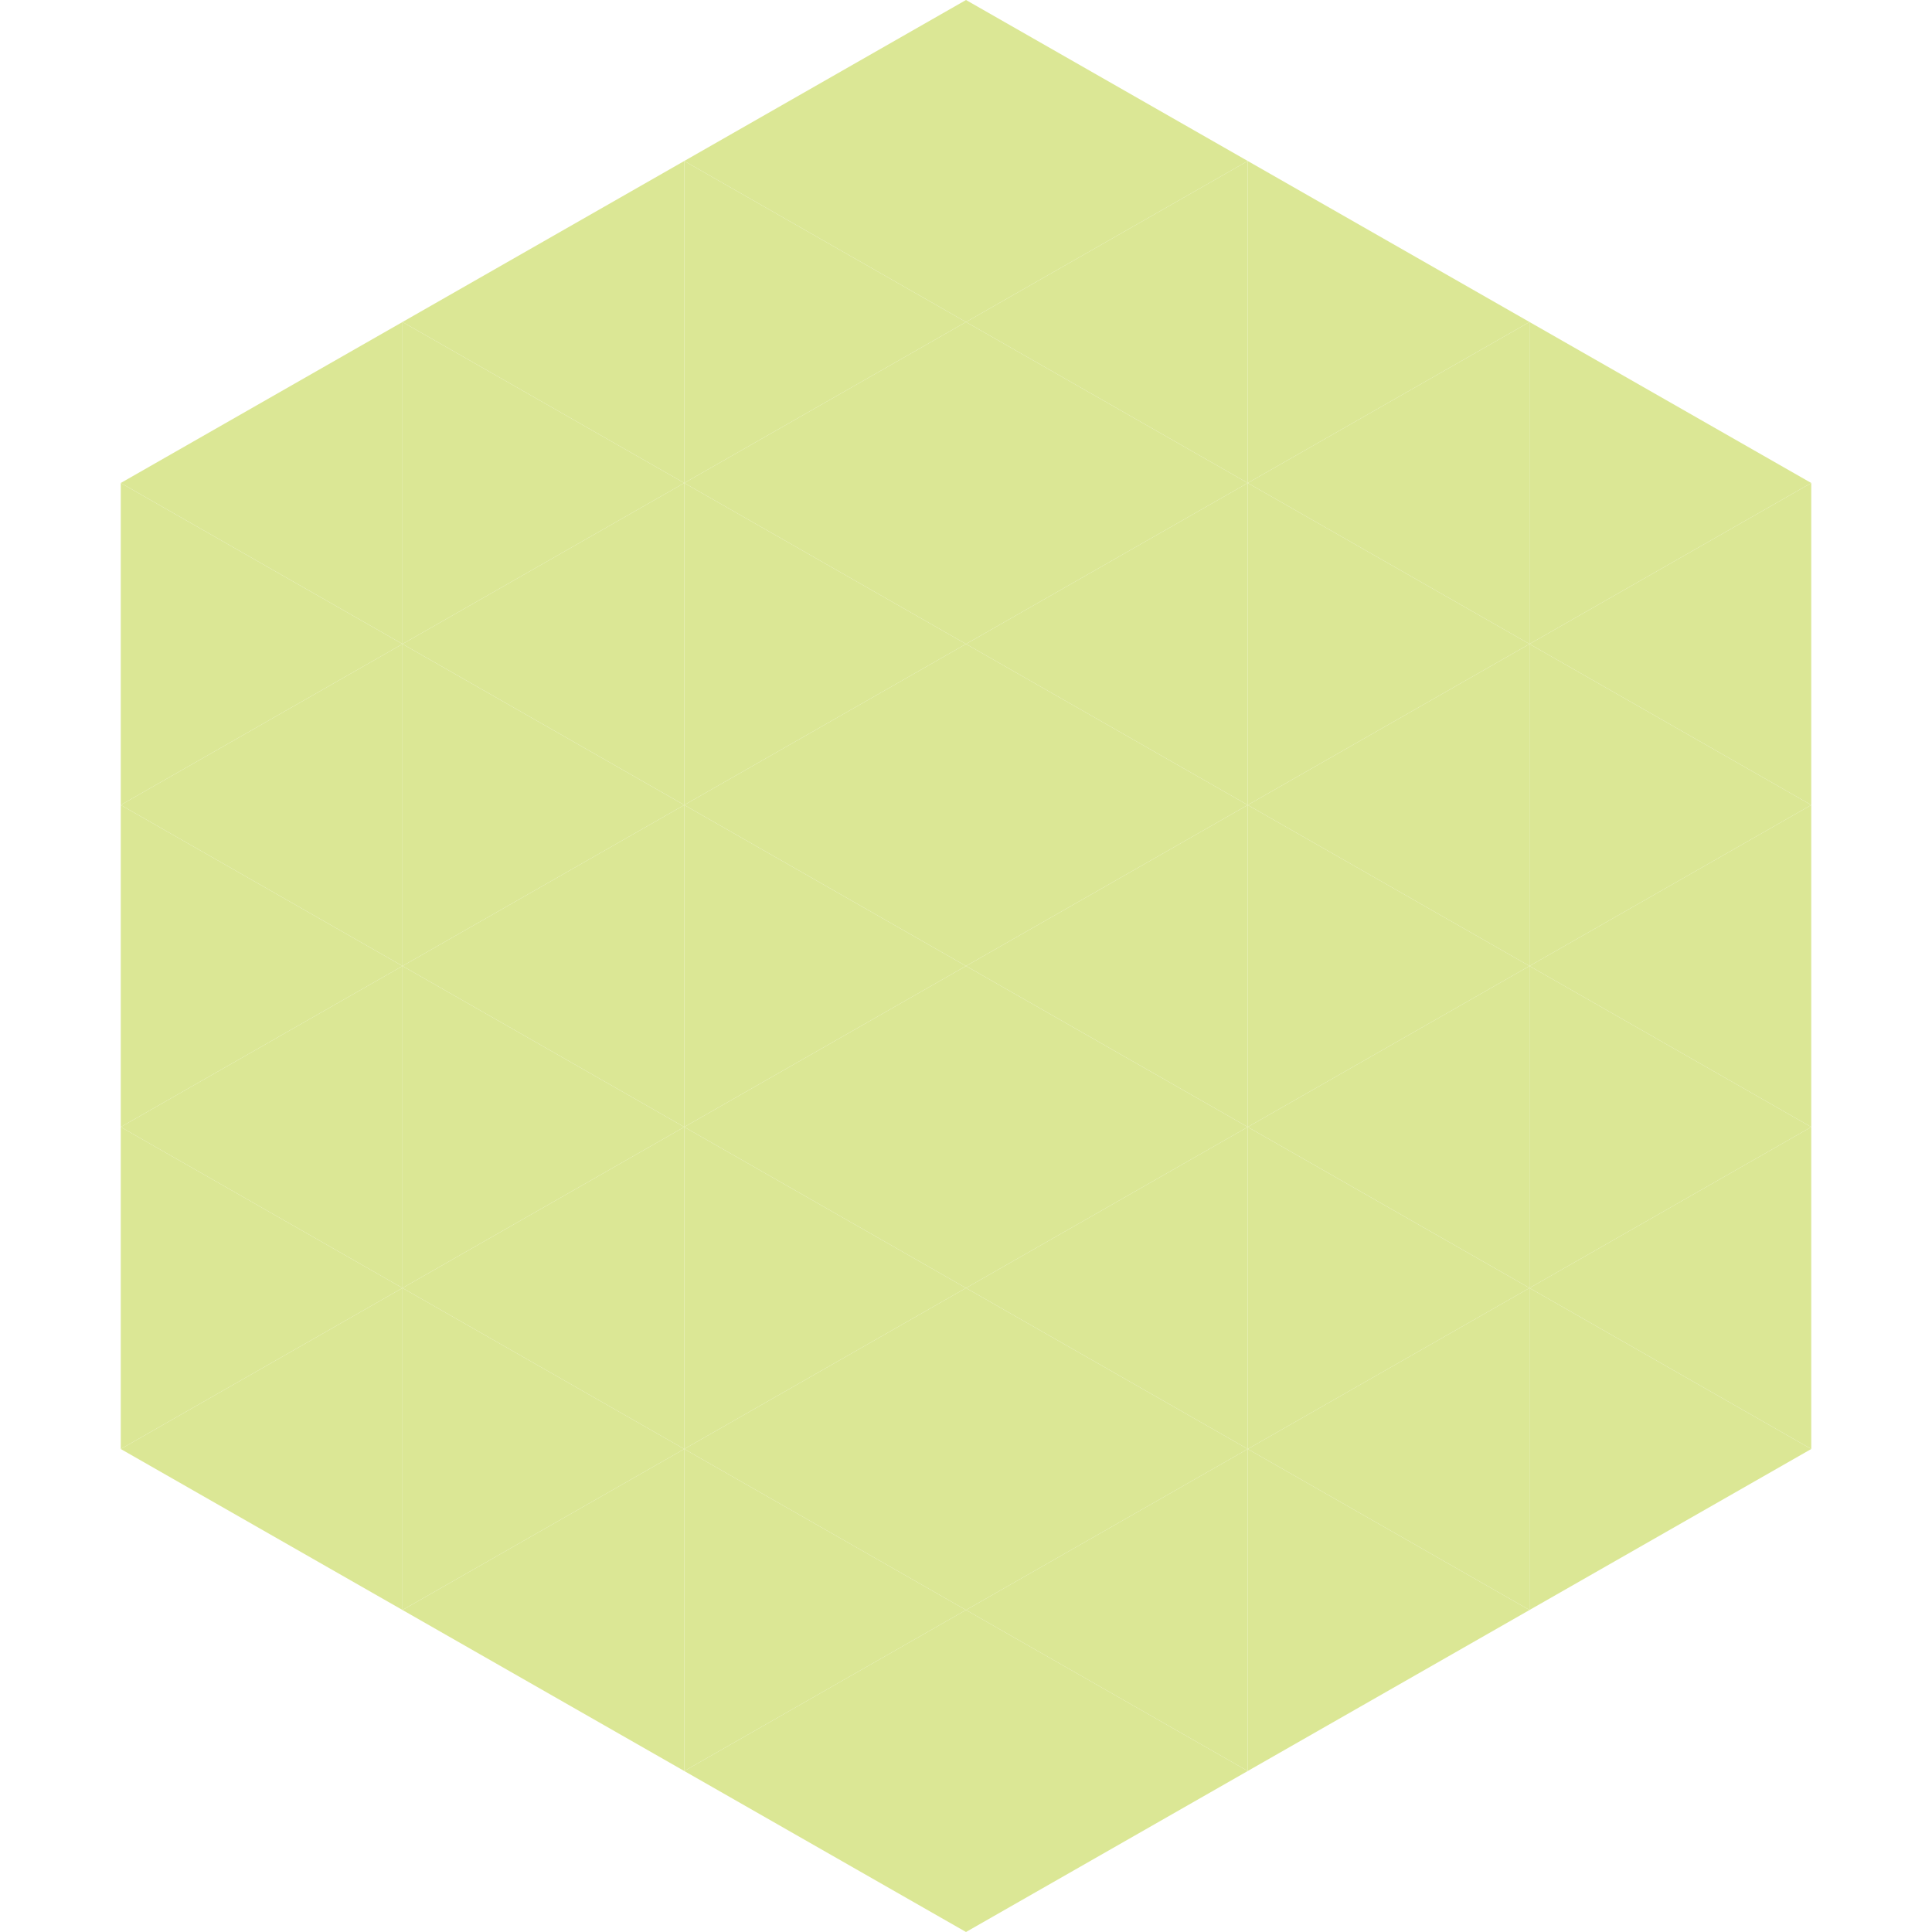 <?xml version="1.0"?>
<!-- Generated by SVGo -->
<svg width="240" height="240"
     xmlns="http://www.w3.org/2000/svg"
     xmlns:xlink="http://www.w3.org/1999/xlink">
<polygon points="50,40 15,60 50,80" style="fill:rgb(219,231,149)" />
<polygon points="190,40 225,60 190,80" style="fill:rgb(219,231,149)" />
<polygon points="15,60 50,80 15,100" style="fill:rgb(219,231,149)" />
<polygon points="225,60 190,80 225,100" style="fill:rgb(219,231,149)" />
<polygon points="50,80 15,100 50,120" style="fill:rgb(219,231,149)" />
<polygon points="190,80 225,100 190,120" style="fill:rgb(219,231,149)" />
<polygon points="15,100 50,120 15,140" style="fill:rgb(219,231,149)" />
<polygon points="225,100 190,120 225,140" style="fill:rgb(219,231,149)" />
<polygon points="50,120 15,140 50,160" style="fill:rgb(219,231,149)" />
<polygon points="190,120 225,140 190,160" style="fill:rgb(219,231,149)" />
<polygon points="15,140 50,160 15,180" style="fill:rgb(219,231,149)" />
<polygon points="225,140 190,160 225,180" style="fill:rgb(219,231,149)" />
<polygon points="50,160 15,180 50,200" style="fill:rgb(219,231,149)" />
<polygon points="190,160 225,180 190,200" style="fill:rgb(219,231,149)" />
<polygon points="15,180 50,200 15,220" style="fill:rgb(255,255,255); fill-opacity:0" />
<polygon points="225,180 190,200 225,220" style="fill:rgb(255,255,255); fill-opacity:0" />
<polygon points="50,0 85,20 50,40" style="fill:rgb(255,255,255); fill-opacity:0" />
<polygon points="190,0 155,20 190,40" style="fill:rgb(255,255,255); fill-opacity:0" />
<polygon points="85,20 50,40 85,60" style="fill:rgb(219,231,149)" />
<polygon points="155,20 190,40 155,60" style="fill:rgb(219,231,149)" />
<polygon points="50,40 85,60 50,80" style="fill:rgb(219,231,149)" />
<polygon points="190,40 155,60 190,80" style="fill:rgb(219,231,149)" />
<polygon points="85,60 50,80 85,100" style="fill:rgb(219,231,149)" />
<polygon points="155,60 190,80 155,100" style="fill:rgb(219,231,149)" />
<polygon points="50,80 85,100 50,120" style="fill:rgb(219,231,149)" />
<polygon points="190,80 155,100 190,120" style="fill:rgb(219,231,149)" />
<polygon points="85,100 50,120 85,140" style="fill:rgb(219,231,149)" />
<polygon points="155,100 190,120 155,140" style="fill:rgb(219,231,149)" />
<polygon points="50,120 85,140 50,160" style="fill:rgb(219,231,149)" />
<polygon points="190,120 155,140 190,160" style="fill:rgb(219,231,149)" />
<polygon points="85,140 50,160 85,180" style="fill:rgb(219,231,149)" />
<polygon points="155,140 190,160 155,180" style="fill:rgb(219,231,149)" />
<polygon points="50,160 85,180 50,200" style="fill:rgb(219,231,149)" />
<polygon points="190,160 155,180 190,200" style="fill:rgb(219,231,149)" />
<polygon points="85,180 50,200 85,220" style="fill:rgb(219,231,149)" />
<polygon points="155,180 190,200 155,220" style="fill:rgb(219,231,149)" />
<polygon points="120,0 85,20 120,40" style="fill:rgb(219,231,149)" />
<polygon points="120,0 155,20 120,40" style="fill:rgb(219,231,149)" />
<polygon points="85,20 120,40 85,60" style="fill:rgb(219,231,149)" />
<polygon points="155,20 120,40 155,60" style="fill:rgb(219,231,149)" />
<polygon points="120,40 85,60 120,80" style="fill:rgb(219,231,149)" />
<polygon points="120,40 155,60 120,80" style="fill:rgb(219,231,149)" />
<polygon points="85,60 120,80 85,100" style="fill:rgb(219,231,149)" />
<polygon points="155,60 120,80 155,100" style="fill:rgb(219,231,149)" />
<polygon points="120,80 85,100 120,120" style="fill:rgb(219,231,149)" />
<polygon points="120,80 155,100 120,120" style="fill:rgb(219,231,149)" />
<polygon points="85,100 120,120 85,140" style="fill:rgb(219,231,149)" />
<polygon points="155,100 120,120 155,140" style="fill:rgb(219,231,149)" />
<polygon points="120,120 85,140 120,160" style="fill:rgb(219,231,149)" />
<polygon points="120,120 155,140 120,160" style="fill:rgb(219,231,149)" />
<polygon points="85,140 120,160 85,180" style="fill:rgb(219,231,149)" />
<polygon points="155,140 120,160 155,180" style="fill:rgb(219,231,149)" />
<polygon points="120,160 85,180 120,200" style="fill:rgb(219,231,149)" />
<polygon points="120,160 155,180 120,200" style="fill:rgb(219,231,149)" />
<polygon points="85,180 120,200 85,220" style="fill:rgb(219,231,149)" />
<polygon points="155,180 120,200 155,220" style="fill:rgb(219,231,149)" />
<polygon points="120,200 85,220 120,240" style="fill:rgb(219,231,149)" />
<polygon points="120,200 155,220 120,240" style="fill:rgb(219,231,149)" />
<polygon points="85,220 120,240 85,260" style="fill:rgb(255,255,255); fill-opacity:0" />
<polygon points="155,220 120,240 155,260" style="fill:rgb(255,255,255); fill-opacity:0" />
</svg>
